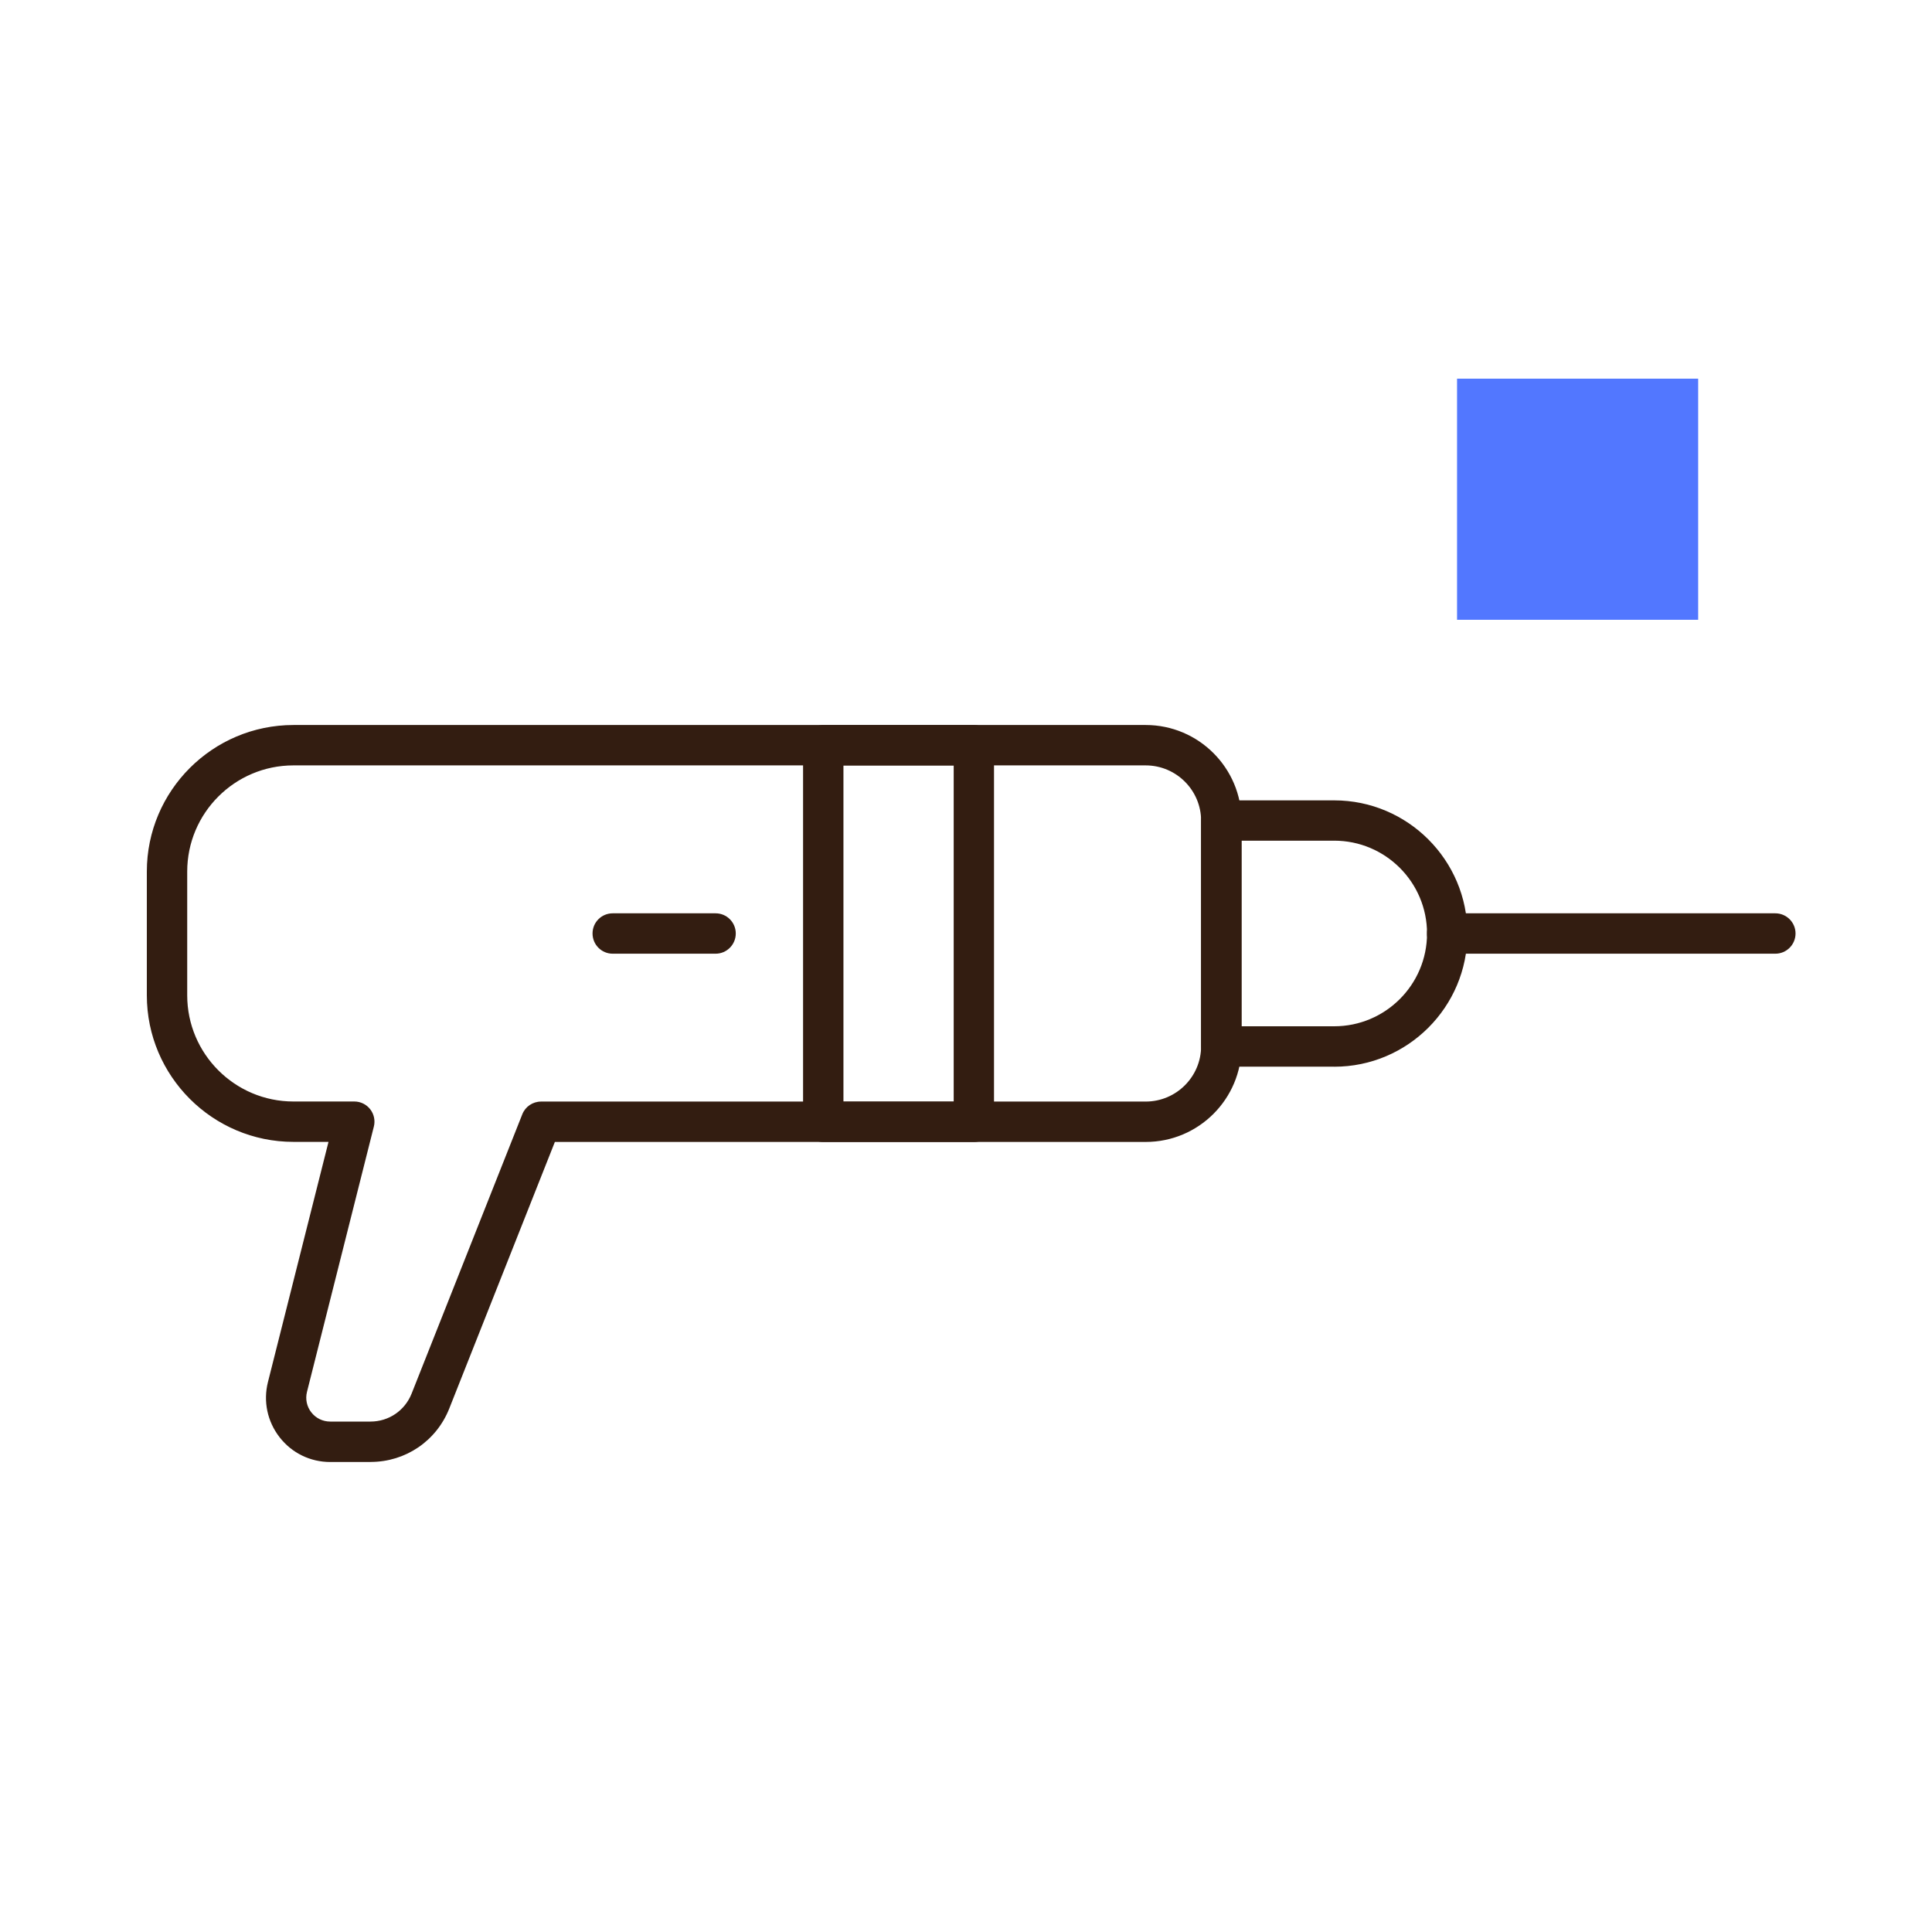 <?xml version="1.0" encoding="UTF-8"?>
<svg id="Layer_1" data-name="Layer 1" xmlns="http://www.w3.org/2000/svg" viewBox="0 0 300 300">
  <defs>
    <style>
      .cls-1 {
        fill: #5277ff;
      }

      .cls-1, .cls-2 {
        stroke-width: 0px;
      }

      .cls-2 {
        fill: #331d11;
      }
    </style>
  </defs>
  <g>
    <path class="cls-2" d="m207.18,165.63h-17.54c-1.73,0-3.14-1.4-3.14-3.13v-35.08c0-1.73,1.4-3.14,3.14-3.14h17.54c11.4,0,20.68,9.28,20.68,20.68s-9.27,20.68-20.68,20.68Zm-14.41-6.27h14.41c7.94,0,14.41-6.46,14.41-14.41s-6.46-14.41-14.41-14.41h-14.41v28.81Z"/>
    <path class="cls-2" d="m275.67,148.09h-50.95c-1.73,0-3.14-1.4-3.14-3.14s1.41-3.13,3.14-3.13h50.95c1.73,0,3.14,1.4,3.14,3.13s-1.4,3.14-3.14,3.14Z"/>
    <path class="cls-2" d="m151.22,177.33h-23.39c-1.73,0-3.13-1.4-3.13-3.13v-58.47c0-1.73,1.4-3.14,3.13-3.14h23.39c1.73,0,3.13,1.4,3.13,3.14v58.47c0,1.73-1.4,3.13-3.13,3.13Zm-20.25-6.27h17.12v-52.2h-17.12v52.2Z"/>
    <path class="cls-2" d="m111.12,148.09h-15.98c-1.73,0-3.13-1.4-3.13-3.14s1.4-3.13,3.13-3.13h15.98c1.73,0,3.13,1.4,3.13,3.13s-1.4,3.14-3.13,3.14Z"/>
    <path class="cls-2" d="m57.54,227.02h-6.26c-3.1,0-5.97-1.4-7.87-3.85-1.9-2.45-2.56-5.57-1.8-8.58l9.4-37.28h-5.44c-12.55,0-22.77-10.21-22.77-22.76v-19.21c0-12.55,10.21-22.76,22.77-22.76h132.34c8.21,0,14.88,6.68,14.88,14.88v34.98c0,8.21-6.67,14.88-14.88,14.88h-91.75l-16.4,41.4c-2,5.04-6.79,8.29-12.21,8.29Zm-11.98-108.17c-9.1,0-16.49,7.4-16.49,16.49v19.21c0,9.09,7.4,16.49,16.49,16.49h9.46c.97,0,1.88.45,2.47,1.21.59.76.8,1.76.56,2.69l-10.38,41.18c-.28,1.12-.04,2.28.67,3.19s1.78,1.43,2.93,1.43h6.26c2.83,0,5.33-1.7,6.38-4.33l17.19-43.38c.47-1.2,1.63-1.98,2.92-1.98h93.88c4.75,0,8.61-3.86,8.61-8.61v-34.98c0-4.75-3.86-8.61-8.61-8.61H45.56Z"/>
  </g>
  <rect class="cls-1" x="226.25" y="58.8" width="37.44" height="37.44"/>
</svg>